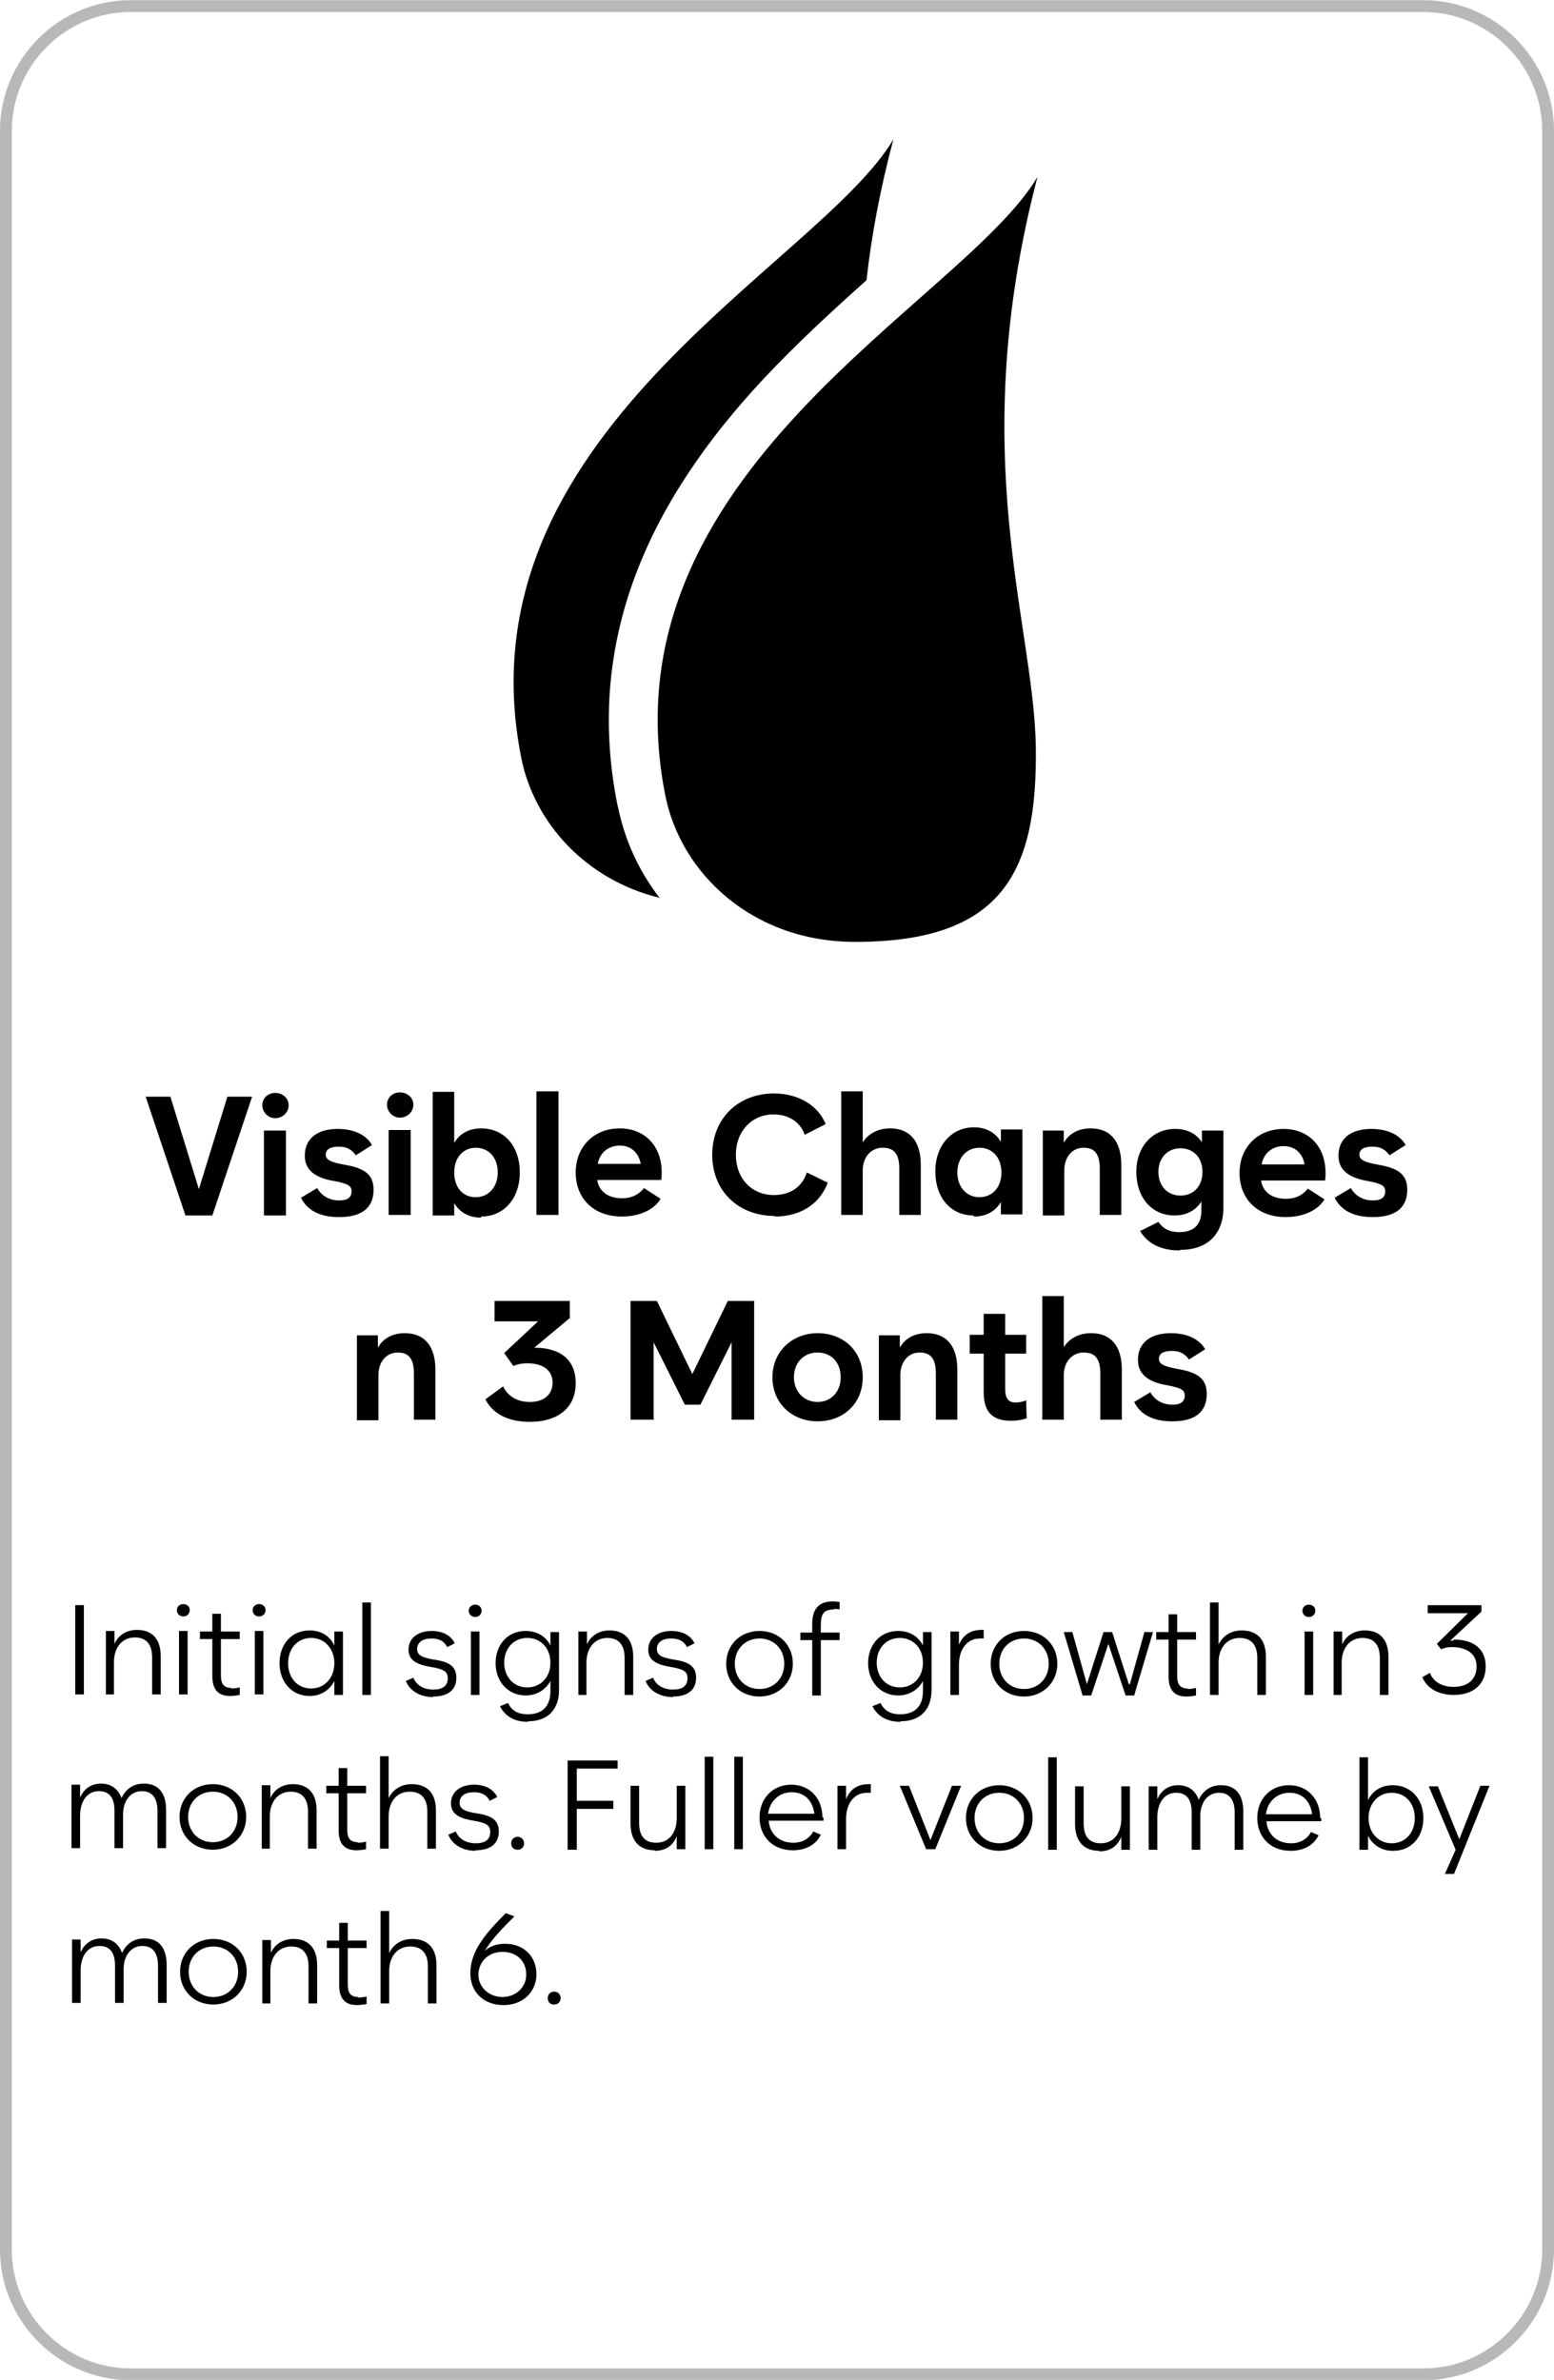 <?xml version="1.0" encoding="UTF-8"?>
<!DOCTYPE svg PUBLIC "-//W3C//DTD SVG 1.1//EN" "http://www.w3.org/Graphics/SVG/1.1/DTD/svg11.dtd">
<!-- Creator: CorelDRAW (OEM Version) -->
<svg xmlns="http://www.w3.org/2000/svg" xml:space="preserve" width="26.04mm" height="39.881mm" version="1.1" style="shape-rendering:geometricPrecision; text-rendering:geometricPrecision; image-rendering:optimizeQuality; fill-rule:evenodd; clip-rule:evenodd"
viewBox="0 0 28.91 44.27"
 xmlns:xlink="http://www.w3.org/1999/xlink"
 xmlns:xodm="http://www.corel.com/coreldraw/odm/2003">
 <defs>
  <style type="text/css">
   <![CDATA[
    .str0 {stroke:#373435;stroke-width:0.22;stroke-miterlimit:22.926;stroke-opacity:0.349}
    .fil0 {fill:none}
    .fil2 {fill:black}
    .fil1 {fill:black;fill-rule:nonzero}
   ]]>
  </style>
 </defs>
 <g id="Layer_x0020_1">
  <path class="fil0 str0" d="M2.43 0.11l24.05 0c1.27,0 2.32,1.04 2.32,2.32l0 39.42c0,1.27 -1.04,2.32 -2.32,2.32l-24.05 0c-1.27,0 -2.32,-1.04 -2.32,-2.32l0 -39.42c0,-1.27 1.04,-2.32 2.32,-2.32z"/>
  <path class="fil1" d="M3.7 22.12l-0.53 -1.72 -0.46 0 0.74 2.21 0.5 0 0.74 -2.21 -0.46 0 -0.53 1.72zm1.42 -1.32c0.14,0 0.25,-0.11 0.25,-0.24 0,-0.13 -0.11,-0.23 -0.25,-0.23 -0.14,0 -0.24,0.1 -0.24,0.23 0,0.13 0.11,0.24 0.24,0.24zm0.2 1.81l0 -1.58 -0.41 0 0 1.58 0.41 0zm0.99 0.03c0.43,0 0.64,-0.18 0.64,-0.51 0,-0.32 -0.22,-0.41 -0.57,-0.47 -0.21,-0.04 -0.32,-0.08 -0.32,-0.18 0,-0.11 0.1,-0.15 0.24,-0.15 0.15,0 0.24,0.05 0.32,0.16l0.3 -0.19c-0.1,-0.18 -0.32,-0.3 -0.64,-0.3 -0.34,0 -0.61,0.15 -0.61,0.5 0,0.3 0.25,0.42 0.55,0.47 0.26,0.05 0.32,0.09 0.32,0.19 0,0.12 -0.08,0.17 -0.23,0.17 -0.19,0 -0.33,-0.09 -0.41,-0.23l-0.3 0.18c0.11,0.23 0.35,0.36 0.7,0.36zm1.13 -1.85c0.14,0 0.25,-0.11 0.25,-0.24 0,-0.13 -0.11,-0.23 -0.25,-0.23 -0.14,0 -0.24,0.1 -0.24,0.23 0,0.13 0.11,0.24 0.24,0.24zm0.2 1.81l0 -1.58 -0.41 0 0 1.58 0.41 0zm1.31 0.03c0.42,0 0.72,-0.33 0.72,-0.82 0,-0.49 -0.29,-0.82 -0.72,-0.82 -0.23,0 -0.4,0.1 -0.5,0.27l0 -0.95 -0.4 0 0 2.3 0.4 0 0 -0.23c0.1,0.17 0.27,0.27 0.5,0.27zm-0.1 -0.36c-0.24,0 -0.4,-0.18 -0.4,-0.46 0,-0.28 0.17,-0.46 0.4,-0.46 0.24,0 0.41,0.18 0.41,0.46 0,0.27 -0.17,0.46 -0.41,0.46zm1.54 0.33l0 -2.3 -0.41 0 0 2.3 0.41 0zm1.92 -0.79c0,-0.5 -0.32,-0.82 -0.78,-0.82 -0.48,0 -0.82,0.34 -0.82,0.82 0,0.48 0.33,0.82 0.86,0.82 0.3,0 0.59,-0.11 0.72,-0.33l-0.31 -0.2c-0.11,0.14 -0.25,0.19 -0.41,0.19 -0.27,0 -0.43,-0.14 -0.46,-0.34l1.19 0c0.01,-0.04 0.01,-0.09 0.01,-0.13zm-0.78 -0.5c0.21,0 0.35,0.13 0.39,0.34l-0.8 0c0.04,-0.21 0.2,-0.34 0.41,-0.34zm2.88 1.32c0.46,0 0.83,-0.21 0.99,-0.63l-0.39 -0.19c-0.09,0.28 -0.32,0.42 -0.61,0.42 -0.42,0 -0.71,-0.31 -0.71,-0.75 0,-0.44 0.3,-0.75 0.7,-0.75 0.28,0 0.5,0.14 0.58,0.38l0.39 -0.2c-0.14,-0.35 -0.51,-0.57 -0.96,-0.57 -0.66,0 -1.15,0.46 -1.15,1.14 0,0.68 0.49,1.14 1.17,1.14zm1.64 -0.03l0 -0.83c0,-0.24 0.15,-0.42 0.37,-0.42 0.21,0 0.31,0.11 0.31,0.39l0 0.86 0.4 0 0 -0.93c0,-0.45 -0.21,-0.68 -0.57,-0.68 -0.22,0 -0.4,0.09 -0.51,0.26l0 -0.95 -0.4 0 0 2.3 0.4 0zm2.07 0.03c0.23,0 0.4,-0.1 0.5,-0.27l0 0.23 0.4 0 0 -1.58 -0.4 0 0 0.23c-0.1,-0.17 -0.27,-0.27 -0.5,-0.27 -0.42,0 -0.72,0.34 -0.72,0.82 0,0.49 0.29,0.82 0.71,0.82zm0.1 -0.36c-0.24,0 -0.41,-0.19 -0.41,-0.46 0,-0.27 0.17,-0.46 0.41,-0.46 0.24,0 0.41,0.18 0.41,0.46 0,0.28 -0.17,0.46 -0.41,0.46zm1.58 0.33l0 -0.83c0,-0.24 0.14,-0.42 0.36,-0.42 0.2,0 0.3,0.11 0.3,0.39l0 0.86 0.4 0 0 -0.93c0,-0.45 -0.21,-0.68 -0.57,-0.68 -0.22,0 -0.4,0.09 -0.5,0.27l0 -0.23 -0.39 0 0 1.58 0.4 0zm2.16 0.65c0.49,0 0.8,-0.28 0.8,-0.79l0 -1.43 -0.4 0 0 0.22c-0.1,-0.16 -0.27,-0.25 -0.5,-0.25 -0.42,0 -0.72,0.33 -0.72,0.8 0,0.48 0.29,0.81 0.71,0.81 0.23,0 0.4,-0.1 0.5,-0.26l0 0.17c0,0.27 -0.15,0.4 -0.41,0.4 -0.18,0 -0.3,-0.06 -0.39,-0.19l-0.34 0.17c0.15,0.25 0.41,0.36 0.73,0.36zm0 -1.01c-0.24,0 -0.41,-0.18 -0.41,-0.44 0,-0.26 0.17,-0.44 0.41,-0.44 0.24,0 0.41,0.17 0.41,0.44 0,0.27 -0.17,0.44 -0.41,0.44zm2.7 -0.42c0,-0.5 -0.32,-0.82 -0.78,-0.82 -0.48,0 -0.82,0.34 -0.82,0.82 0,0.48 0.33,0.82 0.86,0.82 0.3,0 0.59,-0.11 0.72,-0.33l-0.31 -0.2c-0.11,0.14 -0.25,0.19 -0.41,0.19 -0.27,0 -0.43,-0.14 -0.46,-0.34l1.19 0c0.01,-0.04 0.01,-0.09 0.01,-0.13zm-0.78 -0.5c0.21,0 0.35,0.13 0.39,0.34l-0.8 0c0.04,-0.21 0.2,-0.34 0.41,-0.34zm1.66 1.32c0.43,0 0.64,-0.18 0.64,-0.51 0,-0.32 -0.22,-0.41 -0.57,-0.47 -0.21,-0.04 -0.32,-0.08 -0.32,-0.18 0,-0.11 0.1,-0.15 0.24,-0.15 0.15,0 0.24,0.05 0.32,0.16l0.3 -0.19c-0.1,-0.18 -0.32,-0.3 -0.64,-0.3 -0.34,0 -0.61,0.15 -0.61,0.5 0,0.3 0.25,0.42 0.55,0.47 0.26,0.05 0.32,0.09 0.32,0.19 0,0.12 -0.08,0.17 -0.23,0.17 -0.19,0 -0.33,-0.09 -0.41,-0.23l-0.3 0.18c0.11,0.23 0.35,0.36 0.7,0.36zm-18.5 3.77l0 -0.83c0,-0.24 0.14,-0.42 0.36,-0.42 0.2,0 0.3,0.11 0.3,0.39l0 0.86 0.4 0 0 -0.93c0,-0.45 -0.21,-0.68 -0.57,-0.68 -0.22,0 -0.4,0.09 -0.5,0.27l0 -0.23 -0.39 0 0 1.58 0.4 0zm3.56 -1.91l0 -0.3 -1.4 0 0 0.38 0.81 0 -0.63 0.59 0.17 0.24c0.1,-0.04 0.18,-0.05 0.26,-0.05 0.29,0 0.47,0.13 0.47,0.36 0,0.22 -0.16,0.36 -0.42,0.36 -0.23,0 -0.41,-0.1 -0.5,-0.29l-0.33 0.24c0.13,0.26 0.41,0.42 0.83,0.42 0.49,0 0.85,-0.24 0.85,-0.72 0,-0.44 -0.29,-0.66 -0.77,-0.66l0.67 -0.56zm1.56 1.91l0 -1.44 0.58 1.16 0.29 0 0.58 -1.16 0 1.44 0.42 0 0 -2.21 -0.49 0 -0.66 1.36 -0.66 -1.36 -0.49 0 0 2.21 0.42 0zm3.05 0.03c0.48,0 0.84,-0.33 0.84,-0.82 0,-0.49 -0.36,-0.82 -0.84,-0.82 -0.47,0 -0.84,0.34 -0.84,0.82 0,0.49 0.37,0.82 0.84,0.82zm0 -0.36c-0.25,0 -0.44,-0.19 -0.44,-0.46 0,-0.27 0.18,-0.46 0.44,-0.46 0.25,0 0.43,0.18 0.43,0.46 0,0.27 -0.18,0.46 -0.43,0.46zm1.54 0.33l0 -0.83c0,-0.24 0.14,-0.42 0.36,-0.42 0.2,0 0.3,0.11 0.3,0.39l0 0.86 0.4 0 0 -0.93c0,-0.45 -0.21,-0.68 -0.57,-0.68 -0.22,0 -0.4,0.09 -0.5,0.27l0 -0.23 -0.39 0 0 1.58 0.4 0zm2.34 -0.36c-0.05,0.02 -0.12,0.04 -0.19,0.04 -0.14,0 -0.2,-0.07 -0.2,-0.26l0 -0.65 0.39 0 0 -0.35 -0.39 0 0 -0.39 -0.4 0 0 0.39 -0.26 0 0 0.35 0.26 0 0 0.71c0,0.32 0.11,0.54 0.51,0.54 0.1,0 0.23,-0.02 0.29,-0.05l-0.01 -0.34zm0.7 0.36l0 -0.83c0,-0.24 0.15,-0.42 0.37,-0.42 0.21,0 0.31,0.11 0.31,0.39l0 0.86 0.4 0 0 -0.93c0,-0.45 -0.21,-0.68 -0.57,-0.68 -0.22,0 -0.4,0.09 -0.51,0.26l0 -0.95 -0.4 0 0 2.3 0.4 0zm2.02 0.03c0.43,0 0.64,-0.18 0.64,-0.51 0,-0.32 -0.22,-0.41 -0.57,-0.47 -0.21,-0.04 -0.32,-0.08 -0.32,-0.18 0,-0.11 0.1,-0.15 0.24,-0.15 0.15,0 0.24,0.05 0.32,0.16l0.3 -0.19c-0.1,-0.18 -0.32,-0.3 -0.64,-0.3 -0.34,0 -0.61,0.15 -0.61,0.5 0,0.3 0.25,0.42 0.55,0.47 0.26,0.05 0.32,0.09 0.32,0.19 0,0.12 -0.08,0.17 -0.23,0.17 -0.19,0 -0.33,-0.09 -0.41,-0.23l-0.3 0.18c0.11,0.23 0.35,0.36 0.7,0.36z"/>
  <g id="_2476056160">
   <path class="fil2" d="M19.3 3.29c-1.35,5.17 -0.06,8.31 -0.03,10.61 0.03,2.3 -0.6,3.62 -3.36,3.62 -1.92,0 -3.24,-1.28 -3.53,-2.71 -1.21,-6.03 5.52,-9.16 6.92,-11.52z"/>
   <path class="fil2" d="M11.49 14.99c-0.63,-3.12 0.62,-5.7 2.71,-7.94 0.61,-0.65 1.26,-1.25 1.92,-1.84 0.09,-0.81 0.25,-1.68 0.5,-2.62 -1.4,2.36 -8.13,5.49 -6.92,11.52 0.24,1.18 1.18,2.25 2.57,2.59 -0.38,-0.49 -0.65,-1.07 -0.78,-1.72z"/>
  </g>
  <path class="fil1" d="M1.56 31.52l0 -1.66 -0.16 0 0 1.66 0.16 0zm0.56 0l0 -0.6c0,-0.27 0.15,-0.46 0.39,-0.46 0.21,0 0.32,0.13 0.32,0.37l0 0.69 0.16 0 0 -0.71c0,-0.32 -0.16,-0.49 -0.44,-0.49 -0.2,0 -0.35,0.1 -0.42,0.26l0 -0.24 -0.16 0 0 1.18 0.16 0zm1.29 -1.45c0.07,0 0.12,-0.05 0.12,-0.12 0,-0.06 -0.05,-0.11 -0.12,-0.11 -0.07,0 -0.12,0.05 -0.12,0.11 0,0.07 0.05,0.12 0.12,0.12zm0.08 1.45l0 -1.18 -0.16 0 0 1.18 0.16 0zm0.82 -0.12c-0.15,0 -0.2,-0.08 -0.2,-0.23l0 -0.68 0.35 0 0 -0.14 -0.35 0 0 -0.33 -0.16 0 0 0.33 -0.23 0 0 0.14 0.23 0 0 0.69c0,0.2 0.07,0.37 0.33,0.37 0.05,0 0.14,-0.01 0.18,-0.02l0 -0.14c-0.04,0.01 -0.09,0.02 -0.16,0.02zm0.51 -1.33c0.07,0 0.12,-0.05 0.12,-0.12 0,-0.06 -0.05,-0.11 -0.12,-0.11 -0.07,0 -0.12,0.05 -0.12,0.11 0,0.07 0.05,0.12 0.12,0.12zm0.08 1.45l0 -1.18 -0.16 0 0 1.18 0.16 0zm0.86 0.03c0.22,0 0.38,-0.12 0.46,-0.28l0 0.26 0.16 0 0 -1.18 -0.16 0 0 0.26c-0.08,-0.17 -0.24,-0.28 -0.46,-0.28 -0.34,0 -0.56,0.26 -0.56,0.61 0,0.35 0.23,0.61 0.56,0.61zm0.03 -0.14c-0.26,0 -0.43,-0.2 -0.43,-0.47 0,-0.27 0.17,-0.47 0.43,-0.47 0.25,0 0.43,0.2 0.43,0.47 0,0.27 -0.18,0.47 -0.43,0.47zm1.11 0.12l0 -1.72 -0.16 0 0 1.72 0.16 0zm1.16 0.03c0.27,0 0.43,-0.12 0.43,-0.35 0,-0.23 -0.16,-0.3 -0.43,-0.34 -0.18,-0.03 -0.3,-0.07 -0.3,-0.19 0,-0.13 0.1,-0.2 0.27,-0.2 0.15,0 0.24,0.06 0.29,0.16l0.14 -0.07c-0.07,-0.15 -0.23,-0.23 -0.43,-0.23 -0.24,0 -0.43,0.12 -0.43,0.35 0,0.21 0.18,0.28 0.42,0.32 0.23,0.04 0.31,0.08 0.31,0.21 0,0.14 -0.09,0.21 -0.27,0.21 -0.19,0 -0.32,-0.09 -0.37,-0.22l-0.14 0.06c0.07,0.18 0.26,0.3 0.51,0.3zm0.78 -1.48c0.07,0 0.12,-0.05 0.12,-0.12 0,-0.06 -0.05,-0.11 -0.12,-0.11 -0.07,0 -0.12,0.05 -0.12,0.11 0,0.07 0.05,0.12 0.12,0.12zm0.08 1.45l0 -1.18 -0.16 0 0 1.18 0.16 0zm0.91 0.49c0.36,0 0.57,-0.22 0.57,-0.58l0 -1.08 -0.16 0 0 0.25c-0.08,-0.16 -0.24,-0.27 -0.46,-0.27 -0.34,0 -0.56,0.26 -0.56,0.6 0,0.34 0.23,0.6 0.56,0.6 0.22,0 0.38,-0.12 0.46,-0.27l0 0.19c0,0.28 -0.15,0.43 -0.42,0.43 -0.19,0 -0.3,-0.07 -0.37,-0.21l-0.15 0.06c0.1,0.19 0.27,0.29 0.52,0.29zm-0.02 -0.63c-0.26,0 -0.43,-0.2 -0.43,-0.46 0,-0.26 0.17,-0.46 0.43,-0.46 0.25,0 0.43,0.19 0.43,0.46 0,0.27 -0.18,0.46 -0.43,0.46zm1.1 0.14l0 -0.6c0,-0.27 0.15,-0.46 0.39,-0.46 0.21,0 0.32,0.13 0.32,0.37l0 0.69 0.16 0 0 -0.71c0,-0.32 -0.16,-0.49 -0.44,-0.49 -0.2,0 -0.35,0.1 -0.42,0.26l0 -0.24 -0.16 0 0 1.18 0.16 0zm1.61 0.03c0.27,0 0.43,-0.12 0.43,-0.35 0,-0.23 -0.16,-0.3 -0.43,-0.34 -0.18,-0.03 -0.3,-0.07 -0.3,-0.19 0,-0.13 0.1,-0.2 0.27,-0.2 0.15,0 0.24,0.06 0.29,0.16l0.14 -0.07c-0.07,-0.15 -0.23,-0.23 -0.43,-0.23 -0.24,0 -0.43,0.12 -0.43,0.35 0,0.21 0.18,0.28 0.42,0.32 0.23,0.04 0.31,0.08 0.31,0.21 0,0.14 -0.09,0.21 -0.27,0.21 -0.19,0 -0.32,-0.09 -0.37,-0.22l-0.14 0.06c0.07,0.18 0.26,0.3 0.51,0.3zm1.61 0c0.35,0 0.62,-0.26 0.62,-0.61 0,-0.35 -0.26,-0.61 -0.62,-0.61 -0.36,0 -0.62,0.26 -0.62,0.61 0,0.35 0.26,0.61 0.62,0.61zm0 -0.14c-0.27,0 -0.46,-0.2 -0.46,-0.47 0,-0.27 0.19,-0.47 0.46,-0.47 0.27,0 0.46,0.2 0.46,0.47 0,0.27 -0.19,0.47 -0.46,0.47zm1.38 -1.49c0.04,0 0.08,0 0.11,0.01l0 -0.14c-0.03,-0 -0.07,-0.01 -0.12,-0.01 -0.29,0 -0.39,0.16 -0.39,0.43l0 0.15 -0.22 0 0 0.14 0.22 0 0 1.03 0.16 0 0 -1.03 0.35 0 0 -0.14 -0.35 0 0 -0.13c0,-0.23 0.06,-0.3 0.25,-0.3zm1.25 2.09c0.36,0 0.57,-0.22 0.57,-0.58l0 -1.08 -0.16 0 0 0.25c-0.08,-0.16 -0.24,-0.27 -0.46,-0.27 -0.34,0 -0.56,0.26 -0.56,0.6 0,0.34 0.23,0.6 0.56,0.6 0.22,0 0.38,-0.12 0.46,-0.27l0 0.19c0,0.28 -0.15,0.43 -0.42,0.43 -0.19,0 -0.3,-0.07 -0.37,-0.21l-0.15 0.06c0.1,0.19 0.27,0.29 0.52,0.29zm-0.02 -0.63c-0.26,0 -0.43,-0.2 -0.43,-0.46 0,-0.26 0.17,-0.46 0.43,-0.46 0.25,0 0.43,0.19 0.43,0.46 0,0.27 -0.18,0.46 -0.43,0.46zm1.1 0.14l0 -0.56c0,-0.29 0.15,-0.49 0.39,-0.49 0.03,0 0.05,0 0.07,0l0 -0.16 -0.04 0c-0.21,0 -0.35,0.1 -0.42,0.28l0 -0.25 -0.16 0 0 1.18 0.16 0zm1.21 0.03c0.35,0 0.62,-0.26 0.62,-0.61 0,-0.35 -0.26,-0.61 -0.62,-0.61 -0.36,0 -0.62,0.26 -0.62,0.61 0,0.35 0.26,0.61 0.62,0.61zm0 -0.14c-0.27,0 -0.46,-0.2 -0.46,-0.47 0,-0.27 0.19,-0.47 0.46,-0.47 0.27,0 0.46,0.2 0.46,0.47 0,0.27 -0.19,0.47 -0.46,0.47zm1.95 -0.09l-0.31 -0.97 -0.16 0 -0.31 0.97 -0.27 -0.97 -0.16 0 0.35 1.18 0.16 0 0.32 -0.96 0.32 0.96 0.16 0 0.35 -1.18 -0.16 0 -0.27 0.97zm1.1 0.08c-0.15,0 -0.2,-0.08 -0.2,-0.23l0 -0.68 0.35 0 0 -0.14 -0.35 0 0 -0.33 -0.16 0 0 0.33 -0.23 0 0 0.14 0.23 0 0 0.69c0,0.2 0.07,0.37 0.33,0.37 0.05,0 0.14,-0.01 0.18,-0.02l0 -0.14c-0.04,0.01 -0.09,0.02 -0.16,0.02zm0.57 0.12l0 -0.6c0,-0.27 0.15,-0.46 0.39,-0.46 0.22,0 0.33,0.13 0.33,0.37l0 0.69 0.16 0 0 -0.71c0,-0.32 -0.16,-0.49 -0.45,-0.49 -0.2,0 -0.35,0.1 -0.43,0.26l0 -0.78 -0.16 0 0 1.72 0.16 0zm1.68 -1.45c0.07,0 0.12,-0.05 0.12,-0.12 0,-0.06 -0.05,-0.11 -0.12,-0.11 -0.07,0 -0.12,0.05 -0.12,0.11 0,0.07 0.05,0.12 0.12,0.12zm0.08 1.45l0 -1.18 -0.16 0 0 1.18 0.16 0zm0.53 0l0 -0.6c0,-0.27 0.15,-0.46 0.39,-0.46 0.21,0 0.32,0.13 0.32,0.37l0 0.69 0.16 0 0 -0.71c0,-0.32 -0.16,-0.49 -0.44,-0.49 -0.2,0 -0.35,0.1 -0.42,0.26l0 -0.24 -0.16 0 0 1.18 0.16 0zm2.07 -1.01l-0.05 0 0.58 -0.54 0 -0.12 -1 0 0 0.15 0.75 0 -0.58 0.57 0.08 0.1c0.07,-0.03 0.13,-0.04 0.2,-0.04 0.27,0 0.46,0.12 0.46,0.36 0,0.24 -0.16,0.38 -0.43,0.38 -0.21,0 -0.37,-0.09 -0.44,-0.26l-0.14 0.08c0.09,0.21 0.3,0.33 0.59,0.33 0.36,0 0.59,-0.2 0.59,-0.53 0,-0.32 -0.22,-0.5 -0.59,-0.5zm-24.36 2.66c-0.19,0 -0.33,0.1 -0.41,0.27 -0.06,-0.17 -0.19,-0.27 -0.38,-0.27 -0.19,0 -0.32,0.1 -0.39,0.26l0 -0.24 -0.16 0 0 1.18 0.16 0 0 -0.6c0,-0.27 0.13,-0.46 0.35,-0.46 0.2,0 0.29,0.13 0.29,0.37l0 0.69 0.16 0 0 -0.63c0,-0.24 0.13,-0.43 0.35,-0.43 0.19,0 0.29,0.13 0.29,0.37l0 0.69 0.16 0 0 -0.71c0,-0.31 -0.14,-0.49 -0.41,-0.49zm1.29 1.23c0.35,0 0.62,-0.26 0.62,-0.61 0,-0.35 -0.26,-0.61 -0.62,-0.61 -0.36,0 -0.62,0.26 -0.62,0.61 0,0.35 0.26,0.61 0.62,0.61zm0 -0.14c-0.27,0 -0.46,-0.2 -0.46,-0.47 0,-0.27 0.19,-0.47 0.46,-0.47 0.27,0 0.46,0.2 0.46,0.47 0,0.27 -0.19,0.47 -0.46,0.47zm1.06 0.12l0 -0.6c0,-0.27 0.15,-0.46 0.39,-0.46 0.21,0 0.32,0.13 0.32,0.37l0 0.69 0.16 0 0 -0.71c0,-0.32 -0.16,-0.49 -0.44,-0.49 -0.2,0 -0.35,0.1 -0.42,0.26l0 -0.24 -0.16 0 0 1.18 0.16 0zm1.64 -0.12c-0.15,0 -0.2,-0.08 -0.2,-0.23l0 -0.68 0.35 0 0 -0.14 -0.35 0 0 -0.33 -0.16 0 0 0.33 -0.23 0 0 0.14 0.23 0 0 0.69c0,0.2 0.07,0.37 0.33,0.37 0.05,0 0.14,-0.01 0.18,-0.02l0 -0.14c-0.04,0.01 -0.09,0.02 -0.16,0.02zm0.57 0.12l0 -0.6c0,-0.27 0.15,-0.46 0.39,-0.46 0.22,0 0.33,0.13 0.33,0.37l0 0.69 0.16 0 0 -0.71c0,-0.32 -0.16,-0.49 -0.45,-0.49 -0.2,0 -0.35,0.1 -0.43,0.26l0 -0.78 -0.16 0 0 1.72 0.16 0zm1.62 0.03c0.27,0 0.43,-0.12 0.43,-0.35 0,-0.23 -0.16,-0.3 -0.43,-0.34 -0.18,-0.03 -0.3,-0.07 -0.3,-0.19 0,-0.13 0.1,-0.2 0.27,-0.2 0.15,0 0.24,0.06 0.29,0.16l0.14 -0.07c-0.07,-0.15 -0.23,-0.23 -0.43,-0.23 -0.24,0 -0.43,0.12 -0.43,0.35 0,0.21 0.18,0.28 0.42,0.32 0.23,0.04 0.31,0.08 0.31,0.21 0,0.14 -0.09,0.21 -0.27,0.21 -0.19,0 -0.32,-0.09 -0.37,-0.22l-0.14 0.06c0.07,0.18 0.26,0.3 0.51,0.3zm0.78 -0.01c0.07,0 0.12,-0.05 0.12,-0.12 0,-0.07 -0.05,-0.12 -0.12,-0.12 -0.07,0 -0.12,0.05 -0.12,0.12 0,0.08 0.05,0.12 0.12,0.12zm1.1 -0.01l0 -0.75 0.68 0 0 -0.15 -0.68 0 0 -0.6 0.76 0 0 -0.15 -0.93 0 0 1.66 0.17 0zm1.45 0.03c0.21,0 0.34,-0.1 0.41,-0.27l0 0.24 0.16 0 0 -1.18 -0.16 0 0 0.6c0,0.27 -0.14,0.46 -0.38,0.46 -0.22,0 -0.32,-0.13 -0.32,-0.37l0 -0.69 -0.16 0 0 0.7c0,0.32 0.16,0.5 0.45,0.5zm1.09 -0.03l0 -1.72 -0.16 0 0 1.72 0.16 0zm0.55 0l0 -1.72 -0.16 0 0 1.72 0.16 0zm1.48 -0.59c0,-0.35 -0.23,-0.61 -0.58,-0.61 -0.35,0 -0.59,0.26 -0.59,0.61 0,0.35 0.24,0.61 0.62,0.61 0.24,0 0.43,-0.1 0.52,-0.29l-0.14 -0.06c-0.07,0.13 -0.2,0.21 -0.37,0.21 -0.27,0 -0.44,-0.17 -0.46,-0.41l1.02 0c0,-0.02 0,-0.04 0,-0.06zm-0.57 -0.47c0.24,0 0.39,0.16 0.42,0.4l-0.86 0c0.03,-0.23 0.2,-0.4 0.44,-0.4zm1.01 1.06l0 -0.56c0,-0.29 0.15,-0.49 0.39,-0.49 0.03,0 0.05,0 0.07,0l0 -0.16 -0.04 0c-0.21,0 -0.35,0.1 -0.42,0.28l0 -0.25 -0.16 0 0 1.18 0.16 0zm1.57 -0.17l-0.4 -1.01 -0.17 0 0.49 1.18 0.17 0 0.48 -1.18 -0.17 0 -0.4 1.01zm1.28 0.2c0.35,0 0.62,-0.26 0.62,-0.61 0,-0.35 -0.26,-0.61 -0.62,-0.61 -0.36,0 -0.62,0.26 -0.62,0.61 0,0.35 0.26,0.61 0.62,0.61zm0 -0.14c-0.27,0 -0.46,-0.2 -0.46,-0.47 0,-0.27 0.19,-0.47 0.46,-0.47 0.27,0 0.46,0.2 0.46,0.47 0,0.27 -0.19,0.47 -0.46,0.47zm1.07 0.12l0 -1.72 -0.16 0 0 1.72 0.16 0zm0.79 0.03c0.21,0 0.34,-0.1 0.41,-0.27l0 0.24 0.16 0 0 -1.18 -0.16 0 0 0.6c0,0.27 -0.14,0.46 -0.38,0.46 -0.22,0 -0.32,-0.13 -0.32,-0.37l0 -0.69 -0.16 0 0 0.7c0,0.32 0.16,0.5 0.45,0.5zm2.26 -1.23c-0.19,0 -0.33,0.1 -0.41,0.27 -0.06,-0.17 -0.19,-0.27 -0.38,-0.27 -0.19,0 -0.32,0.1 -0.39,0.26l0 -0.24 -0.16 0 0 1.18 0.16 0 0 -0.6c0,-0.27 0.13,-0.46 0.35,-0.46 0.2,0 0.29,0.13 0.29,0.37l0 0.69 0.16 0 0 -0.63c0,-0.24 0.13,-0.43 0.35,-0.43 0.19,0 0.29,0.13 0.29,0.37l0 0.69 0.16 0 0 -0.71c0,-0.31 -0.14,-0.49 -0.41,-0.49zm1.85 0.61c0,-0.35 -0.23,-0.61 -0.58,-0.61 -0.35,0 -0.59,0.26 -0.59,0.61 0,0.35 0.24,0.61 0.62,0.61 0.24,0 0.43,-0.1 0.52,-0.29l-0.14 -0.06c-0.07,0.13 -0.2,0.21 -0.37,0.21 -0.27,0 -0.44,-0.17 -0.46,-0.41l1.02 0c0,-0.02 0,-0.04 0,-0.06zm-0.57 -0.47c0.24,0 0.39,0.16 0.42,0.4l-0.86 0c0.03,-0.23 0.2,-0.4 0.44,-0.4zm1.93 1.08c0.34,0 0.56,-0.26 0.56,-0.61 0,-0.35 -0.23,-0.61 -0.57,-0.61 -0.22,0 -0.38,0.11 -0.46,0.28l0 -0.8 -0.16 0 0 1.72 0.16 0 0 -0.26c0.08,0.16 0.24,0.28 0.46,0.28zm-0.03 -0.14c-0.25,0 -0.43,-0.2 -0.43,-0.47 0,-0.27 0.18,-0.47 0.43,-0.47 0.26,0 0.43,0.2 0.43,0.47 0,0.27 -0.17,0.47 -0.43,0.47zm1.26 -0.07l-0.4 -0.99 -0.17 0 0.5 1.18 -0.2 0.45 0.17 0 0.66 -1.64 -0.17 0 -0.39 0.99zm-24.47 1.84c-0.19,0 -0.33,0.1 -0.41,0.27 -0.06,-0.17 -0.19,-0.27 -0.38,-0.27 -0.19,0 -0.32,0.1 -0.39,0.26l0 -0.24 -0.16 0 0 1.18 0.16 0 0 -0.6c0,-0.27 0.13,-0.46 0.35,-0.46 0.2,0 0.29,0.13 0.29,0.37l0 0.69 0.16 0 0 -0.63c0,-0.24 0.13,-0.43 0.35,-0.43 0.19,0 0.29,0.13 0.29,0.37l0 0.69 0.16 0 0 -0.71c0,-0.31 -0.14,-0.49 -0.41,-0.49zm1.29 1.23c0.35,0 0.62,-0.26 0.62,-0.61 0,-0.35 -0.26,-0.61 -0.62,-0.61 -0.36,0 -0.62,0.26 -0.62,0.61 0,0.35 0.26,0.61 0.62,0.61zm0 -0.14c-0.27,0 -0.46,-0.2 -0.46,-0.47 0,-0.27 0.19,-0.47 0.46,-0.47 0.27,0 0.46,0.2 0.46,0.47 0,0.27 -0.19,0.47 -0.46,0.47zm1.06 0.12l0 -0.6c0,-0.27 0.15,-0.46 0.39,-0.46 0.21,0 0.32,0.13 0.32,0.37l0 0.69 0.16 0 0 -0.71c0,-0.32 -0.16,-0.49 -0.44,-0.49 -0.2,0 -0.35,0.1 -0.42,0.26l0 -0.24 -0.16 0 0 1.18 0.16 0zm1.64 -0.12c-0.15,0 -0.2,-0.08 -0.2,-0.23l0 -0.68 0.35 0 0 -0.14 -0.35 0 0 -0.33 -0.16 0 0 0.33 -0.23 0 0 0.14 0.23 0 0 0.69c0,0.2 0.07,0.37 0.33,0.37 0.05,0 0.14,-0.01 0.18,-0.02l0 -0.14c-0.04,0.01 -0.09,0.02 -0.16,0.02zm0.57 0.12l0 -0.6c0,-0.27 0.15,-0.46 0.39,-0.46 0.22,0 0.33,0.13 0.33,0.37l0 0.69 0.16 0 0 -0.71c0,-0.32 -0.16,-0.49 -0.45,-0.49 -0.2,0 -0.35,0.1 -0.43,0.26l0 -0.78 -0.16 0 0 1.72 0.16 0zm2.15 -1.11c-0.16,0 -0.28,0.05 -0.37,0.13 0.14,-0.23 0.32,-0.41 0.55,-0.64l-0.16 -0.06c-0.37,0.37 -0.66,0.7 -0.66,1.12 0,0.34 0.24,0.59 0.62,0.59 0.37,0 0.61,-0.26 0.61,-0.57 0,-0.33 -0.23,-0.57 -0.58,-0.57zm-0.04 0.99c-0.27,0 -0.45,-0.2 -0.45,-0.41 0,-0.23 0.17,-0.43 0.45,-0.43 0.27,0 0.44,0.18 0.44,0.42 0,0.23 -0.18,0.42 -0.45,0.42zm0.96 0.14c0.07,0 0.12,-0.05 0.12,-0.12 0,-0.07 -0.05,-0.12 -0.12,-0.12 -0.07,0 -0.12,0.05 -0.12,0.12 0,0.08 0.05,0.12 0.12,0.12z"/>
 </g>
</svg>

